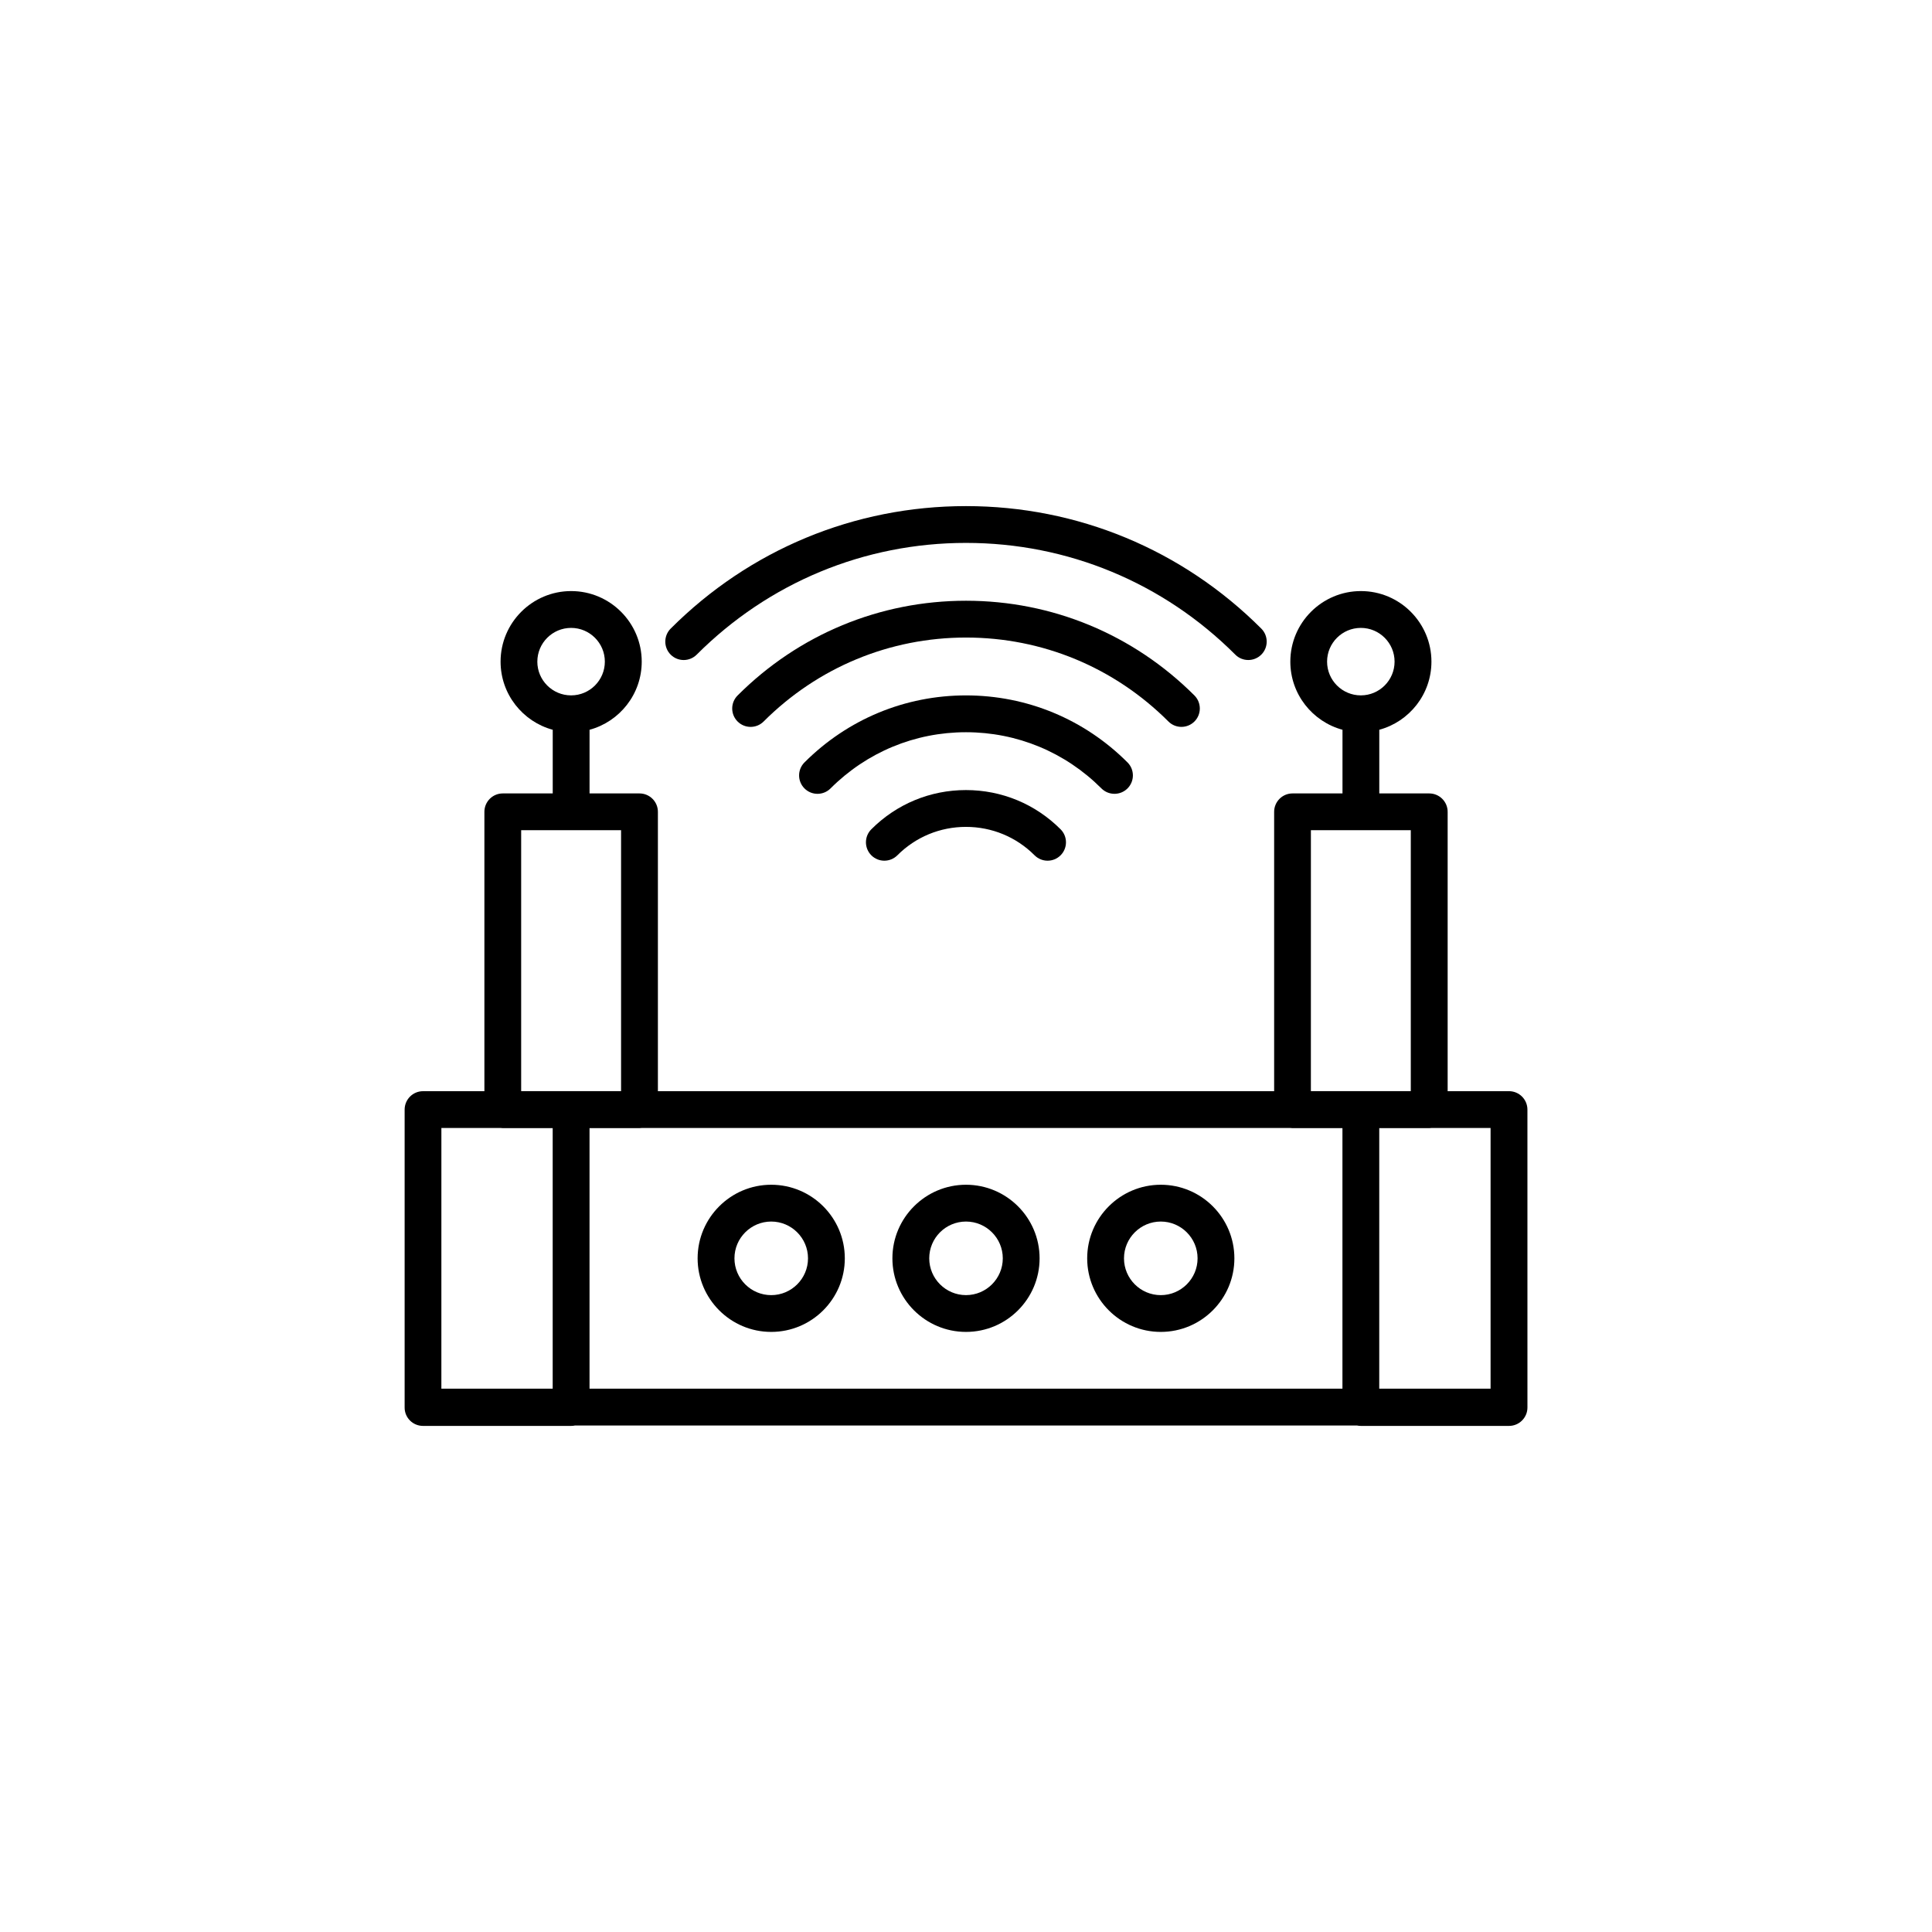 <?xml version="1.0" encoding="UTF-8"?>
<!-- The Best Svg Icon site in the world: iconSvg.co, Visit us! https://iconsvg.co -->
<svg fill="#000000" width="800px" height="800px" version="1.1" viewBox="144 144 512 512" xmlns="http://www.w3.org/2000/svg">
 <g>
  <path d="m256.1 521.88h39.258c0.359 0 0.699-0.039 1.039-0.109h207.21c0.332 0.074 0.68 0.109 1.039 0.109h39.258c2.695 0 4.883-2.188 4.883-4.875v-0.109l-0.004-78.84c0-2.695-2.188-4.883-4.883-4.883h-16.258v-74.031c0-2.691-2.188-4.875-4.883-4.875h-13.234v-16.871c7.949-2.152 13.82-9.426 13.82-18.051 0-10.312-8.383-18.703-18.691-18.703-10.312 0-18.703 8.387-18.703 18.703 0 8.625 5.871 15.898 13.824 18.051v16.871h-13.238c-2.695 0-4.875 2.188-4.875 4.875v74.035h-163.31v-74.035c0-2.691-2.188-4.875-4.875-4.875h-13.238v-16.867c7.957-2.152 13.828-9.43 13.828-18.055 0-10.312-8.395-18.703-18.703-18.703-10.309 0-18.703 8.387-18.703 18.703 0 8.625 5.871 15.898 13.82 18.051v16.871h-13.234c-2.695 0-4.875 2.188-4.875 4.875v74.035h-16.262c-2.695 0-4.875 2.188-4.875 4.883v78.945c-0.016 2.695 2.172 4.875 4.867 4.875zm239.59-202.54c0-4.934 4.012-8.941 8.949-8.941 4.934 0 8.938 4.016 8.938 8.941 0 4.934-4.012 8.941-8.938 8.941-4.934 0.004-8.949-4.004-8.949-8.941zm-209.29 0c0-4.934 4.016-8.941 8.949-8.941s8.941 4.016 8.941 8.941c0 4.926-4 8.938-8.926 8.941h-0.016-0.016c-4.93-0.004-8.934-4.012-8.934-8.941zm27.062 123.63c0.195 0 0.387-0.016 0.574-0.039h171.91c0.188 0.023 0.379 0.039 0.574 0.039h13.238v69.043h-199.53v-69.043zm225.55 69.043h-29.5l0.004-69.043h13.238c0.195 0 0.387-0.016 0.574-0.039h15.688v69.082zm-47.621-148h13.203 0.039 0.039 13.199v69.156h-26.477l0.004-69.156zm-209.28 0h13.199 0.039 0.039 13.199v69.156h-26.477zm-21.141 78.914h15.688c0.188 0.023 0.379 0.039 0.57 0.039h13.238v69.043h-29.5z"/>
  <path d="m400 496.97c10.758 0 19.504-8.746 19.504-19.496 0-10.758-8.746-19.504-19.504-19.504-10.75 0-19.504 8.746-19.504 19.504 0 10.75 8.746 19.496 19.504 19.496zm0-29.246c5.375 0 9.75 4.375 9.75 9.75-0.004 5.375-4.375 9.746-9.75 9.746-5.371 0-9.742-4.375-9.742-9.75-0.004-5.375 4.363-9.746 9.742-9.746z"/>
  <path d="m451.62 496.97c10.758 0 19.504-8.746 19.504-19.496 0-10.758-8.746-19.504-19.504-19.504-10.75 0-19.504 8.746-19.504 19.504 0.004 10.75 8.75 19.496 19.504 19.496zm0-29.246c5.375 0 9.75 4.375 9.75 9.75s-4.375 9.75-9.75 9.75-9.75-4.375-9.75-9.75c0.004-5.379 4.375-9.75 9.75-9.75z"/>
  <path d="m348.38 496.97c10.758 0 19.504-8.746 19.504-19.496 0-10.758-8.746-19.504-19.504-19.504-10.75 0-19.504 8.746-19.504 19.504 0 10.75 8.75 19.496 19.504 19.496zm0-29.246c5.375 0 9.75 4.375 9.75 9.75s-4.375 9.75-9.75 9.75c-5.371 0-9.742-4.375-9.742-9.75-0.004-5.379 4.371-9.75 9.742-9.75z"/>
  <path d="m474.81 318.91c1.25 0 2.5-0.48 3.449-1.426 1.906-1.906 1.906-4.992 0-6.898-20.93-20.938-48.727-32.465-78.262-32.465-29.539 0-57.332 11.527-78.262 32.465-1.898 1.906-1.898 4.992 0 6.898 1.906 1.906 4.992 1.906 6.898 0 19.09-19.094 44.43-29.609 71.363-29.609s52.281 10.516 71.371 29.609c0.945 0.953 2.195 1.426 3.441 1.426z"/>
  <path d="m457.09 336.63c1.25 0 2.5-0.48 3.449-1.426 1.906-1.906 1.898-4.992 0-6.898-16.203-16.191-37.699-25.105-60.535-25.105s-44.336 8.918-60.531 25.105c-1.906 1.906-1.906 4.992 0 6.898s4.992 1.906 6.898 0c14.355-14.348 33.402-22.25 53.637-22.25 20.238 0 39.281 7.898 53.641 22.25 0.941 0.949 2.191 1.426 3.441 1.426z"/>
  <path d="m439.35 354.37c1.25 0 2.5-0.48 3.449-1.426 1.906-1.91 1.906-4.992 0-6.898-11.445-11.453-26.652-17.758-42.805-17.758-16.148 0-31.348 6.309-42.797 17.758-1.906 1.906-1.906 4.988 0 6.898 1.906 1.906 4.992 1.906 6.898 0 9.609-9.609 22.359-14.898 35.895-14.898 13.543 0 26.301 5.289 35.902 14.898 0.957 0.953 2.207 1.426 3.457 1.426z"/>
  <path d="m374.91 363.77c-1.906 1.906-1.898 4.992 0.004 6.898 1.906 1.906 4.992 1.898 6.898-0.004 4.852-4.856 11.305-7.531 18.176-7.531 6.871 0 13.332 2.676 18.184 7.531 0.953 0.953 2.203 1.43 3.449 1.43s2.492-0.48 3.445-1.426c1.906-1.906 1.906-4.992 0-6.898-6.691-6.699-15.598-10.395-25.086-10.395-9.469 0-18.375 3.695-25.07 10.395z"/>
 </g>
</svg>